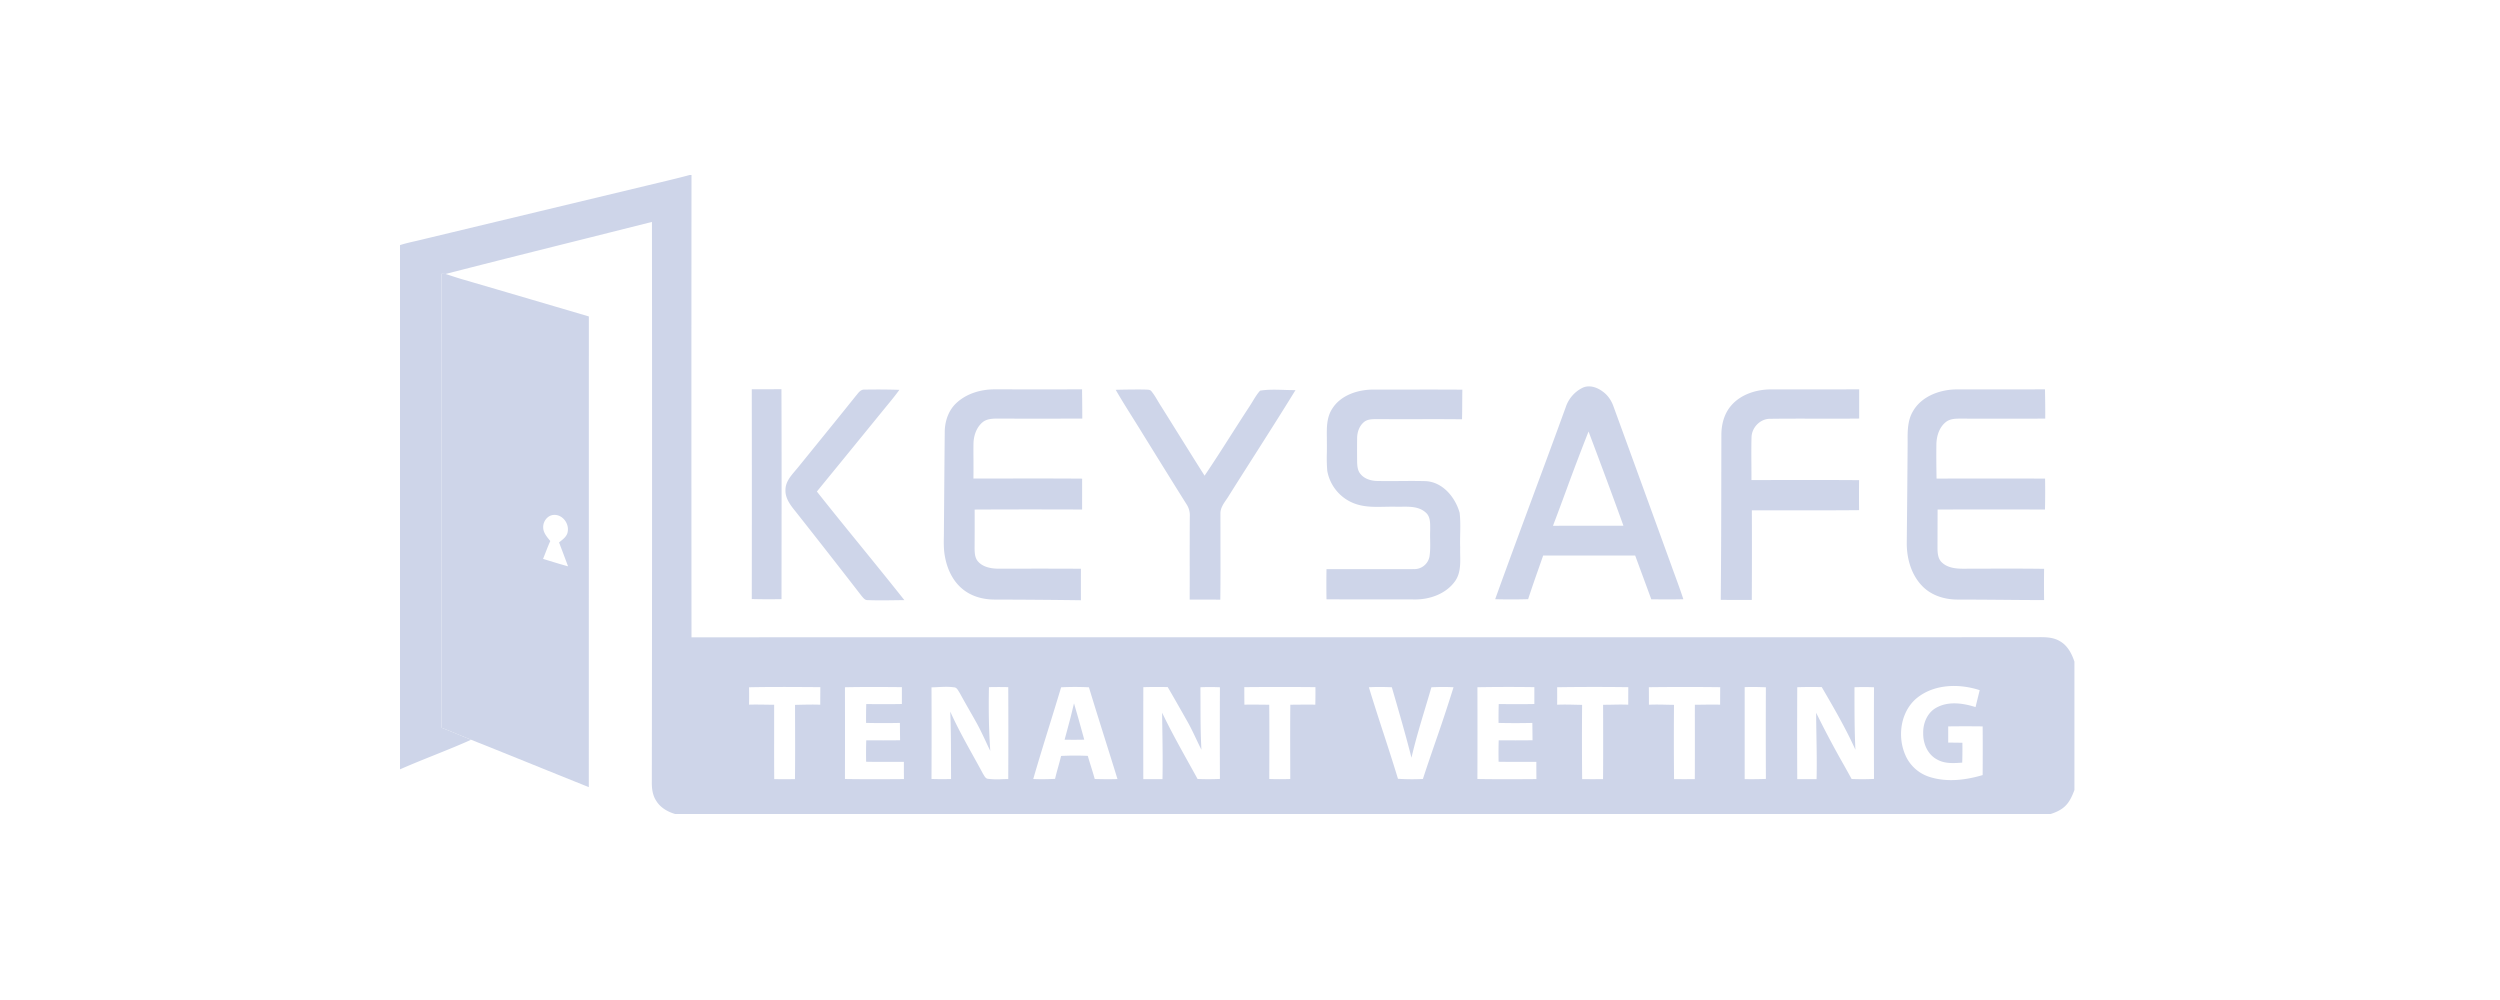 <svg width="100" height="40" fill="none" xmlns="http://www.w3.org/2000/svg"><path d="M43.295 29.313c-.109-.394-.217-.788-.335-1.18-.084.377-.185.75-.286 1.122l-.09.334c.262.004.524.004.786-.002l-.075-.274z" fill="#CED5E9"/><path fill-rule="evenodd" clip-rule="evenodd" d="M27.659 7h-.072c-.393.107-.789.201-1.184.296l-.473.113a46564.49 46564.49 0 00-8.895 2.136c-.125.032-.25.06-.376.09-.221.05-.443.1-.659.169v20.97c.444-.196.895-.377 1.345-.558.503-.202 1.006-.404 1.5-.626l-.464-.19c-.238-.099-.476-.197-.717-.29-.004-5.341-.003-10.683-.001-16.025V10.95l.156.01c1.902-.49 3.807-.966 5.712-1.443l2.547-.64c.008 7.465.006 14.93-.005 22.394-.004.264.028.541.179.766.166.27.453.434.75.522H82.03c.209-.068.417-.16.577-.316.182-.174.282-.411.37-.642v-5.135c-.105-.318-.272-.641-.574-.814-.28-.173-.611-.168-.932-.164-.075.001-.15.002-.223.001-8.154.002-16.309.002-24.463.001-9.709 0-19.417 0-29.125.003-.005-6.164-.005-12.328 0-18.492zm48.57 23.236c-.362-.784-.204-1.844.52-2.372.694-.508 1.645-.516 2.439-.257l-.062.25-.105.427c-.5-.16-1.082-.243-1.561.02-.367.197-.543.625-.532 1.026-.008.412.178.852.556 1.05.302.174.66.15.994.126h.01c.01-.266.01-.531.008-.796l-.568-.007v-.431-.216a53.14 53.14 0 011.378 0c.006.649.004 1.298 0 1.947-.674.2-1.41.292-2.096.083a1.574 1.574 0 01-.982-.85zm-46.267-2.05c.004-.232.004-.463 0-.695.845-.018 1.69-.012 2.534-.007l.317.002-.003.527v.176c-.255-.011-.51-.005-.764 0l-.245.006.001.4c.003.857.006 1.713-.003 2.57a28.33 28.33 0 01-.83 0c-.005-.609-.004-1.217-.003-1.826V28.19c-.118 0-.236-.002-.355-.004-.216-.003-.432-.006-.649 0zm3.836 2.974c.003-1.223.003-2.447 0-3.67.76-.016 1.518-.011 2.277-.004v.674c-.474.01-.95.007-1.425.002-.007.251-.009.503-.007.754.451.01.902.01 1.353.001l.003.347.004.346c-.451.007-.903.005-1.353.002-.009.286-.01.572-.005.858.391.008.783.006 1.174.004h.336c0 .229 0 .459.003.689-.787.006-1.574.01-2.36-.003zm3.462 0a414.78 414.78 0 000-3.667c.093 0 .185-.005.277-.01.208-.01.416-.02.622.01.095.003.143.083.188.158a.876.876 0 00.039.062c.129.237.262.471.396.706.088.154.176.308.262.463.143.254.266.517.39.781.058.125.116.25.177.373-.06-.849-.07-1.7-.053-2.55.257-.006.515-.006.772 0 .006 1.225.005 2.45 0 3.677-.083 0-.166.002-.25.005a3.057 3.057 0 01-.558-.015c-.083-.006-.124-.075-.164-.14-.01-.017-.019-.033-.03-.047-.126-.237-.257-.472-.388-.708-.327-.59-.654-1.179-.93-1.795.028.686.03 1.373.03 2.06l.002.638c-.26.007-.521.006-.782-.002zm4.705-2.102c.162-.521.323-1.043.48-1.566.37-.018.74-.018 1.112 0 .207.685.422 1.368.636 2.05.17.54.34 1.08.506 1.62-.303.01-.607.006-.91-.002-.045-.168-.097-.335-.149-.501-.044-.141-.088-.282-.128-.424a10.713 10.713 0 00-1.069.003c-.034.145-.074.29-.114.434-.045.16-.089.32-.126.483-.29.013-.582.019-.873.005.203-.703.419-1.402.635-2.102zm3.767 2.107a920.402 920.402 0 01.001-3.678c.325-.01.65-.01.976-.003.223.38.44.764.658 1.148l.111.196c.134.234.25.477.365.72.07.148.14.296.214.442-.035-.633-.036-1.267-.037-1.9l-.003-.6c.26-.011.52-.011.78.001a396.406 396.406 0 000 3.666c-.298.014-.596.014-.894.002-.115-.211-.232-.421-.349-.631-.37-.666-.74-1.332-1.069-2.02.002.246.006.49.01.736.009.64.018 1.28.004 1.921a52.93 52.93 0 01-.767 0zm4.044-2.977a60.688 60.688 0 01-.004-.702c.948-.009 1.897-.009 2.845 0 .003.235 0 .468-.004.702-.216-.007-.431-.004-.646-.002l-.354.003c-.008.743-.006 1.485-.004 2.229l.002.742c-.28.009-.56.009-.84 0l.002-.724c.002-.75.004-1.498-.004-2.247-.12 0-.239-.002-.358-.003-.212-.002-.424-.005-.635.002zm5.55 1.101c-.194-.598-.388-1.197-.571-1.799.305-.016.612-.012.918 0l.025.086c.264.907.527 1.815.761 2.732.156-.676.356-1.34.555-2.002.082-.272.163-.543.242-.815.294-.012.59-.018.885 0a65.306 65.306 0 01-.722 2.18c-.17.495-.341.99-.503 1.488a8.919 8.919 0 01-.997-.007c-.19-.624-.39-1.243-.592-1.863zm3.77 1.87c.004-1.223.004-2.446.001-3.67a72.95 72.95 0 012.277-.003v.674c-.475.01-.95.006-1.425.002-.007.251-.01.503-.007.755.45.01.902.01 1.352 0l.004.348.003.345c-.45.007-.902.005-1.353.002-.009.286-.01.572-.004.858.396.007.792.006 1.19.004h.32c-.001.229 0 .459.003.689-.787.006-1.574.01-2.36-.003zm3.19-2.97a42.79 42.79 0 000-.7 104.74 104.74 0 012.846-.002c-.002.234-.003.468-.002.701-.226-.009-.453-.005-.679 0l-.327.004.002.81c.001.72.003 1.442-.004 2.162-.28.004-.558.004-.836 0a170.465 170.465 0 01-.002-2.97c-.094 0-.188-.003-.282-.005-.238-.006-.477-.011-.716 0zm3.671 0c0-.235 0-.468-.003-.701.952-.011 1.903-.012 2.854 0-.002.233-.003.466-.003.7-.223-.008-.446-.005-.67-.001l-.34.003c-.002.383-.001.766 0 1.149 0 .608.001 1.217-.003 1.825-.277.004-.554.004-.83 0a170.465 170.465 0 01-.002-2.97 29.94 29.94 0 01-.268-.005c-.245-.006-.49-.011-.735 0zm3.83 2.976v-3.679c.283-.012.566-.005.848.006a396.295 396.295 0 00.001 3.665c-.283.01-.565.013-.848.008zm2.103 0a417.455 417.455 0 010-3.677c.327-.01.654-.01.98-.004l.045.077c.462.795.925 1.591 1.302 2.431-.037-.747-.038-1.494-.038-2.242v-.26a9.22 9.22 0 01.781.001 392.931 392.931 0 000 3.666c-.298.014-.596.014-.895.003-.097-.177-.196-.355-.295-.532a38.915 38.915 0 01-1.124-2.118c.001.326.007.651.012.977.01.56.019 1.119.005 1.678-.258.002-.516.002-.773 0z" fill="#CED5E9"/><path fill-rule="evenodd" clip-rule="evenodd" d="M17.818 10.959a7.39 7.39 0 00-.156-.01v2.137a13374.7 13374.7 0 00.001 16.025c.241.092.479.19.717.29l.464.19c.833.33 1.663.666 2.494 1.002.737.298 1.475.597 2.214.892l.001-9.414.001-9.413-1.314-.387c-1.258-.37-2.516-.74-3.775-1.107-.12-.035-.238-.074-.357-.112-.096-.032-.193-.064-.29-.093zm4.163 10.645c-.12-.148-.251-.306-.253-.506-.01-.244.178-.496.434-.502.34-.014.602.339.548.66-.02.18-.164.295-.298.401l-.05.041c.122.317.242.636.36.955-.249-.067-.495-.143-.742-.218a58.746 58.746 0 00-.258-.08c.035-.085.069-.171.102-.258.06-.153.119-.306.187-.456l-.03-.037zM63.305 15.51c.27-.125.582-.017.805.153.205.146.348.361.43.596.774 2.12 1.544 4.24 2.314 6.36.052.147.106.293.16.44.11.301.22.603.32.91-.376.011-.75.008-1.126.005l-.156-.001-.322-.876-.009-.023-.314-.853h-3.681c-.065.188-.13.375-.197.563v.003a48.85 48.85 0 00-.404 1.18c-.44.013-.879.014-1.318.001.511-1.42 1.036-2.836 1.56-4.252v-.001c.424-1.142.847-2.283 1.262-3.427.109-.335.357-.624.676-.777zm-1.186 5.522c.461-.003.922-.002 1.382-.002h.001c.478 0 .957.001 1.435-.002-.453-1.26-.923-2.515-1.395-3.768a93.34 93.34 0 00-.884 2.327c-.178.483-.356.965-.539 1.445z" fill="#CED5E9"/><path d="M30.071 15.57h.396c.264 0 .527 0 .791-.002.01 2.6.006 5.199.003 7.798v.6a27.28 27.28 0 01-1.19-.004c.005-2.797.004-5.595 0-8.392zM38.25 16.126c.406-.383.98-.552 1.53-.552l.876.001c.875.001 1.75.002 2.627-.002 0 .135.002.27.004.406.002.255.005.51.004.765-1.134.003-2.268.004-3.401 0-.206 0-.432.012-.595.153-.246.212-.353.546-.356.863-.003.211-.002.424 0 .636 0 .249.002.498-.002.746h1.004c1.114-.003 2.23-.004 3.344.004l-.001.822v.413l-.554-.001h-.002a420.699 420.699 0 00-3.742.003c.003.508.001 1.017-.002 1.524v.01c.002.186.005.392.135.54.201.232.53.288.824.291l.658-.001h.002a278.61 278.61 0 012.634.003 246.593 246.593 0 000 1.26 308.64 308.64 0 00-3.456-.027c-.444-.001-.9-.12-1.25-.398-.41-.32-.642-.815-.732-1.315-.055-.28-.05-.565-.044-.85.001-.09.003-.18.002-.269l.01-1.224v-.008c.007-.88.014-1.762.023-2.643.003-.421.146-.855.46-1.15zM69.256 16.212c.384-.437.984-.628 1.554-.636.491-.002.983-.001 1.474 0 .694 0 1.389 0 2.083-.003v1.169c-.575.007-1.15.006-1.726.004-.61-.001-1.22-.003-1.83.006-.401-.006-.74.346-.75.739-.01.359-.008.719-.005 1.078v.001c.001.21.003.422.002.633l.883-.002c1.14-.002 2.281-.004 3.422.005-.004.4-.004.8 0 1.2-.896.009-1.793.008-2.689.006h-1.6a400.3 400.3 0 01-.002 3.585H69.7c-.29 0-.58 0-.87-.002.017-1.746.02-3.491.022-5.237l.003-1.372c.002-.42.117-.854.402-1.174zM76.519 16.449c.337-.587 1.044-.855 1.696-.872.543-.003 1.086-.002 1.629-.002.652.001 1.304.002 1.955-.002.007.39.014.781.01 1.172-1.144.002-2.287.002-3.431 0-.191 0-.398.015-.55.142-.258.209-.364.551-.372.872-.007.461-.002.923.006 1.385 1.447-.005 2.894-.005 4.341 0 .007.412.006.825-.004 1.238a608.928 608.928 0 00-4.295 0l-.003.914v.001l-.001.609c.001.206.012.442.176.592.213.205.526.248.81.25.3 0 .602 0 .902-.002h.001c.792-.002 1.584-.004 2.375.007-.006.417-.006.833 0 1.25-.547 0-1.095-.005-1.643-.01-.6-.005-1.198-.01-1.797-.01-.51.004-1.039-.15-1.407-.514-.468-.461-.656-1.139-.646-1.78v-.014c.013-1.304.025-2.608.034-3.913v-.093c-.003-.416-.006-.852.214-1.22zM34.23 15.84l.05-.06c.08-.101.168-.21.311-.195.46-.009.923-.006 1.384.009-.164.226-.34.443-.519.658l-1.03 1.264-.001.001c-.583.716-1.166 1.43-1.75 2.144.587.743 1.185 1.478 1.783 2.213.575.708 1.15 1.416 1.716 2.13l-.388.005c-.361.005-.722.01-1.082-.005-.092.006-.151-.063-.206-.126l-.018-.02-.002-.003-.003-.003a436.653 436.653 0 00-2.625-3.358l-.007-.009c-.208-.256-.44-.541-.424-.892 0-.304.197-.536.386-.759l.112-.133.515-.635.002-.002v-.001c.6-.74 1.202-1.479 1.796-2.223zM44.628 15.592c.387-.01.773-.014 1.16-.011a.756.756 0 00.069.004c.075.002.154.004.202.068.097.12.176.252.254.385.042.07.083.14.128.208.235.374.469.749.702 1.124.346.553.69 1.107 1.04 1.657.374-.552.732-1.113 1.09-1.675.224-.349.446-.697.673-1.044.054-.08.105-.162.155-.245.092-.152.184-.305.303-.437.314-.05.634-.04.953-.03.155.005.31.01.463.008-.537.875-1.09 1.742-1.641 2.609l-.001.001c-.335.526-.67 1.052-1.002 1.58-.037.064-.08.127-.123.19-.12.174-.243.352-.236.571l.001 1.172c.002.753.004 1.506-.006 2.26a71.454 71.454 0 00-1.225-.002c.002-.505.002-1.01.001-1.514 0-.602 0-1.204.004-1.805a.802.802 0 00-.126-.489c-.388-.615-.77-1.233-1.154-1.851l-.623-1.006c-.13-.212-.263-.424-.395-.635-.227-.362-.454-.723-.666-1.093zM53.288 16.35c.34-.542 1.017-.763 1.632-.767h1.32c.751 0 1.503-.002 2.254.004-.003.167-.004.333-.005.5-.001.228-.002.457-.008.685-.596-.007-1.193-.006-1.79-.005-.536 0-1.072.002-1.609-.003l-.048.001c-.162.003-.335.006-.466.11-.2.16-.285.421-.283.669-.004.307-.003.614 0 .92.004.172.017.358.133.494.158.197.418.275.663.281.301.006.602.004.904.002.346-.003.691-.005 1.037.004.686.032 1.19.648 1.363 1.266.033.284.028.57.022.856-.003.18-.007.359 0 .538-.003.092-.001.186 0 .28.008.367.015.745-.2 1.055-.356.508-1.007.743-1.611.738-.558-.004-1.115-.003-1.673-.002-.62 0-1.242.001-1.863-.004a35.674 35.674 0 010-1.206h1.394c.697 0 1.395.001 2.092-.002a.616.616 0 00.632-.494c.036-.223.032-.45.028-.677a6.68 6.68 0 01.001-.388v-.094c0-.217 0-.455-.175-.607-.269-.246-.64-.24-.99-.235-.068 0-.137.002-.203 0-.146-.004-.293 0-.441.002-.42.009-.842.017-1.237-.137a1.719 1.719 0 01-1.07-1.3 6.21 6.21 0 01-.017-.713c.002-.138.004-.276.001-.413l-.001-.2c-.006-.398-.011-.813.214-1.158z" fill="#CED5E9"/></svg>